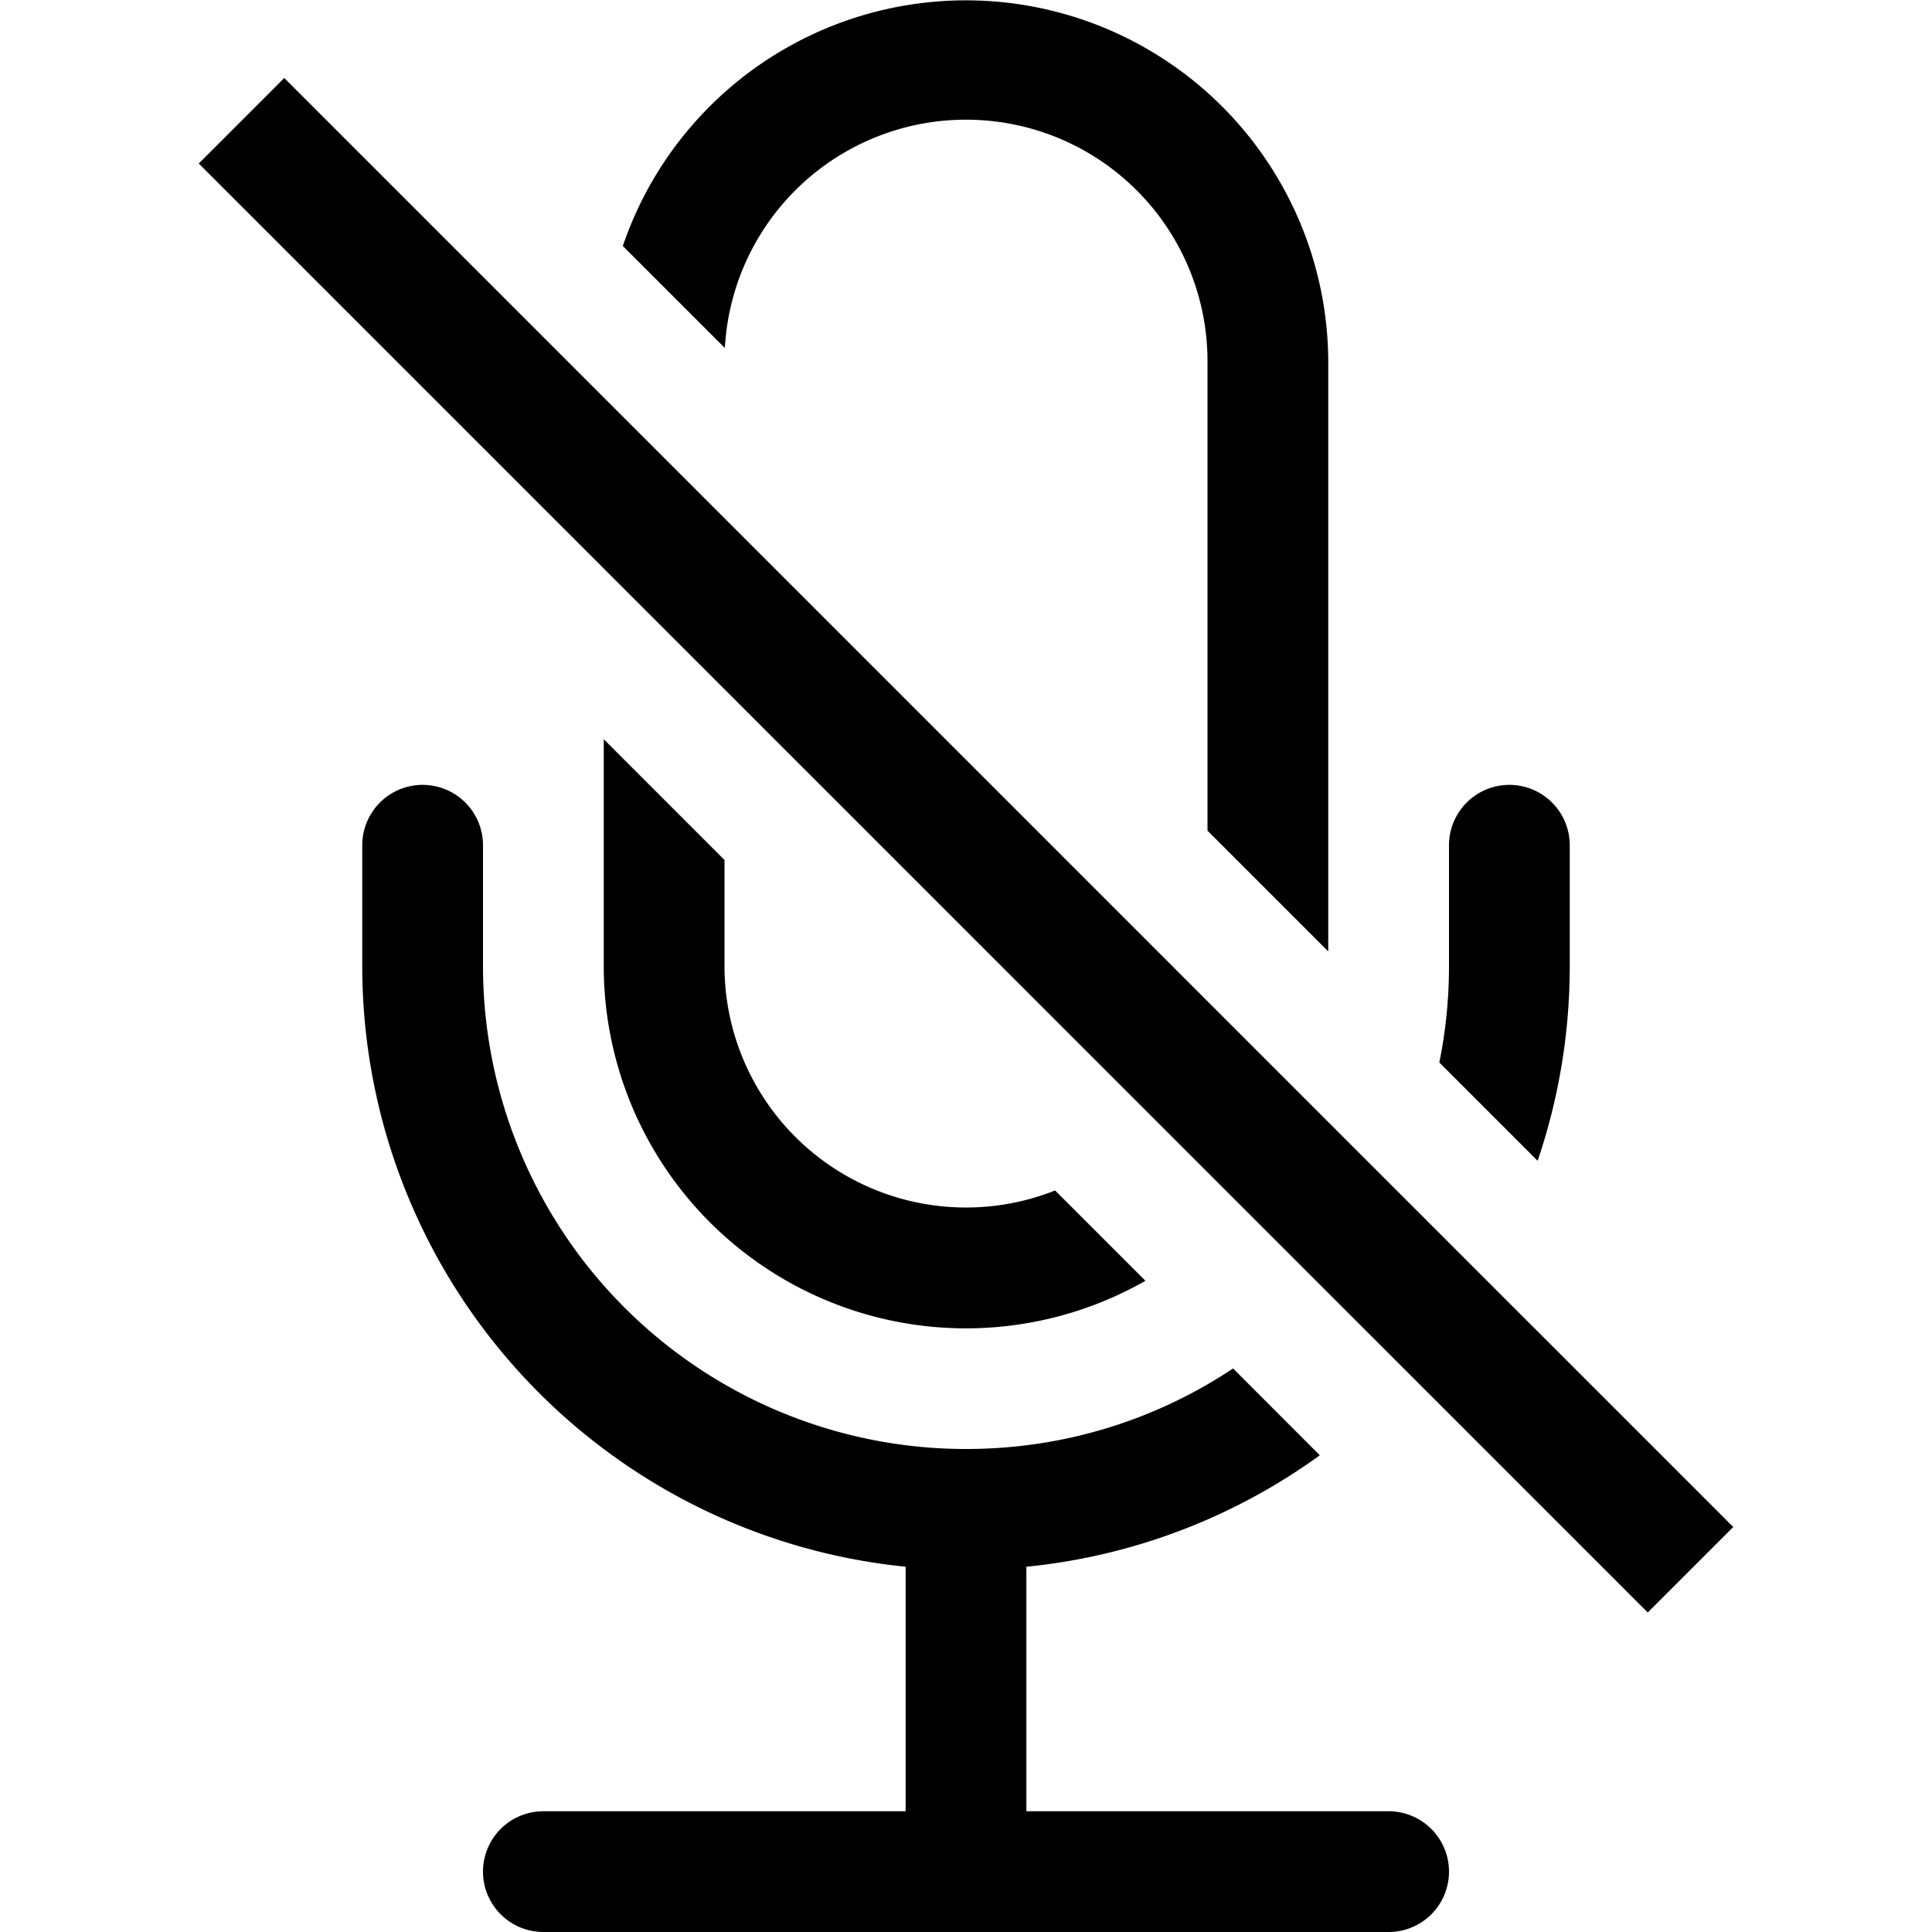 <svg xmlns="http://www.w3.org/2000/svg" width="16" height="16" fill="currentColor" class="bi bi-mic-mute" viewBox="0 0 16 16">
  <path d="M13 8c0 .564-.094 1.107-.266 1.613l-.814-.814A4.02 4.02 0 0 0 12 8V7a.5.5 0 0 1 1 0v1zm-5 4c.818 0 1.578-.245 2.212-.667l.718.719a4.973 4.973 0 0 1-2.43.923V15h3a.5.5 0 0 1 0 1h-7a.5.5 0 0 1 0-1h3v-2.025A5 5 0 0 1 3 8V7a.5.5 0 0 1 1 0v1a4 4 0 0 0 4 4zm3-9v4.879l-1-1V3a2 2 0 0 0-3.997-.118l-.845-.845A3.001 3.001 0 0 1 11 3z"/>
  <path d="m9.486 10.607-.748-.748A2 2 0 0 1 6 8v-.878l-1-1V8a3 3 0 0 0 4.486 2.607zm-7.84-9.253 12 12 .708-.708-12-12-.708.708z"/>
</svg>